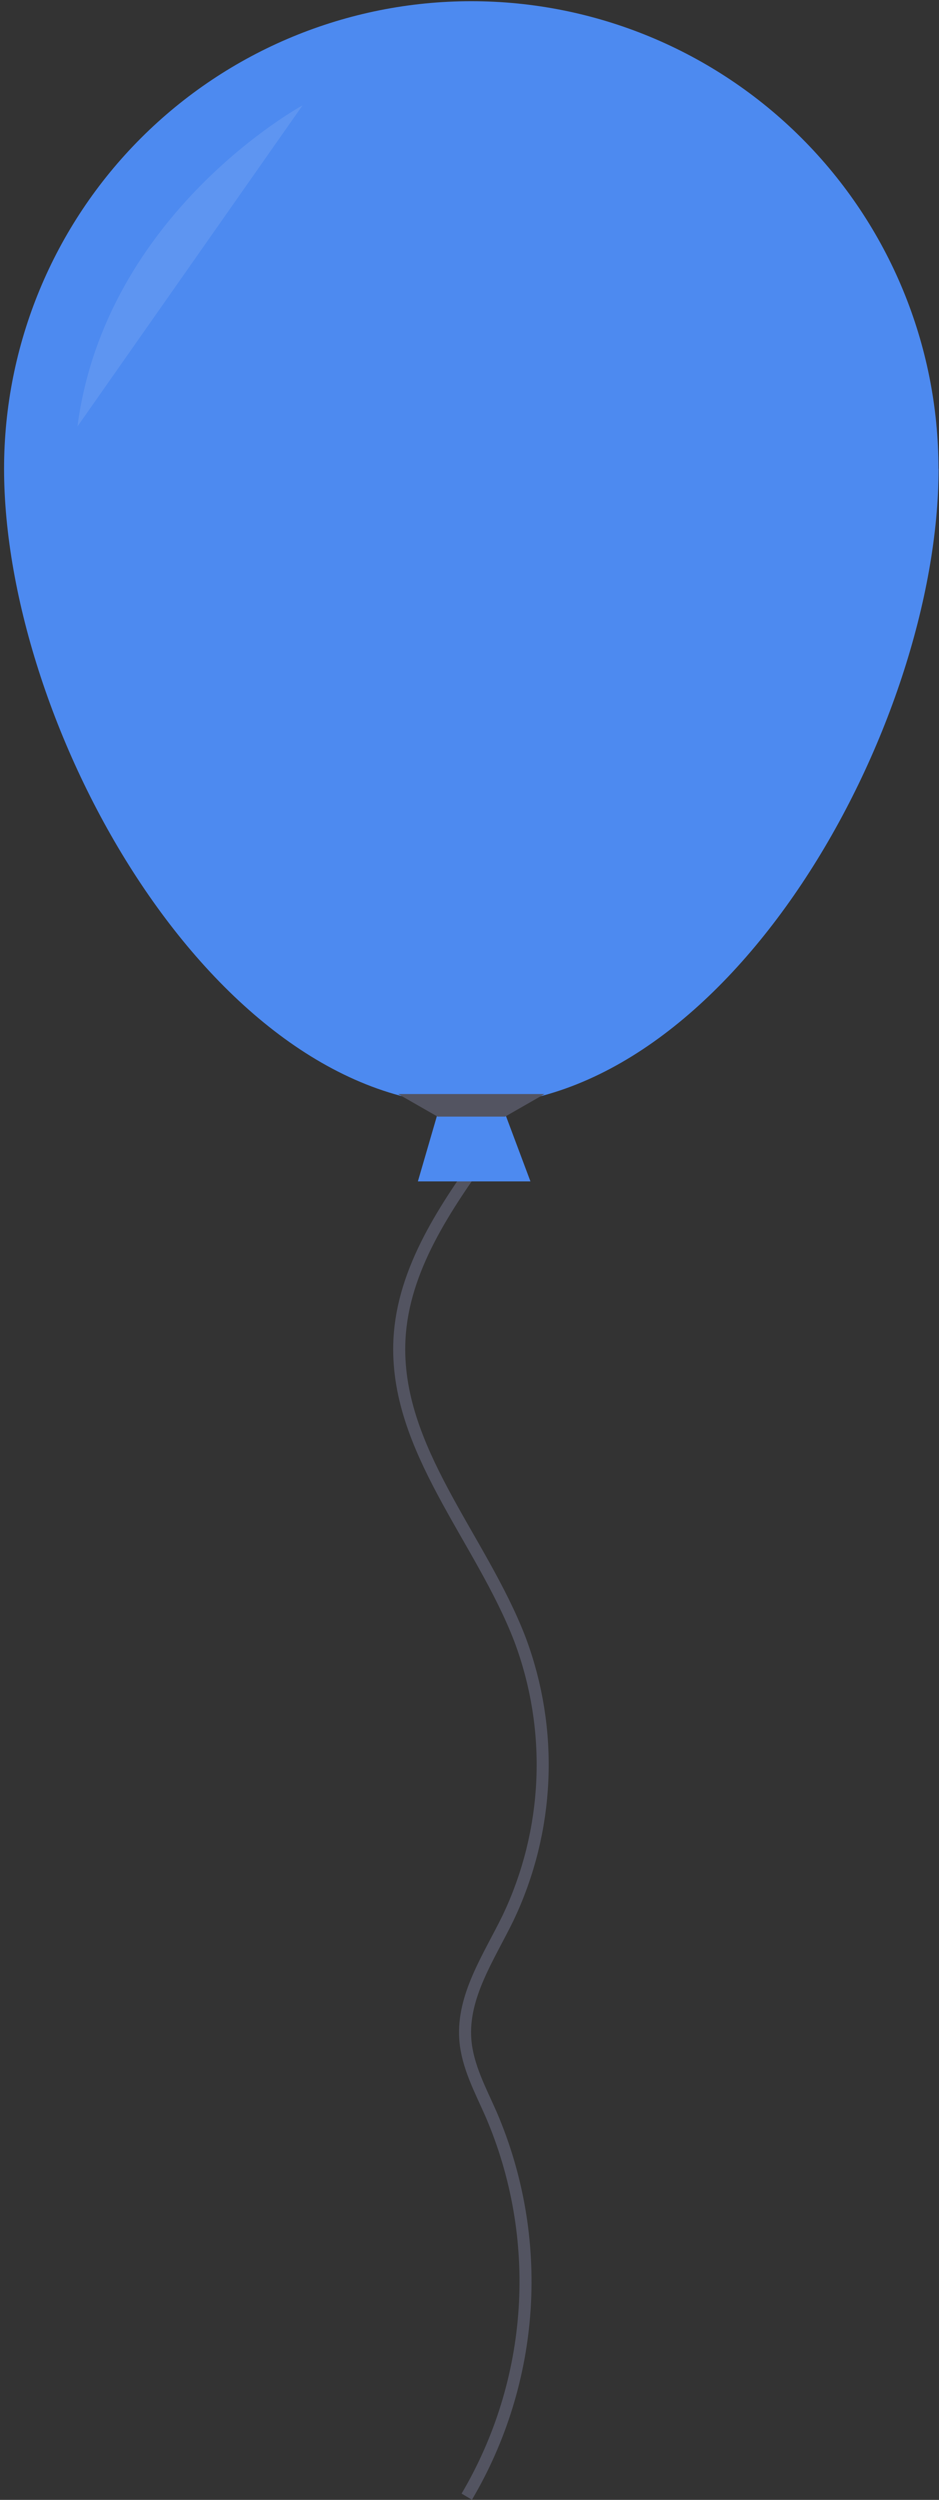 <?xml version="1.0" encoding="UTF-8"?> <svg xmlns="http://www.w3.org/2000/svg" width="156" height="415" viewBox="0 0 156 415" fill="none"><rect x="0" y="0" width="156" height="415" fill="#333333" stroke="none"/> <path d="M80.942 190.738C74.078 200.283 66.951 210.624 66.362 222.373C65.463 240.453 79.884 255.24 86.383 272.151C89.179 279.598 90.445 287.532 90.105 295.48C89.764 303.427 87.825 311.224 84.402 318.405C81.221 324.92 76.758 331.386 77.307 338.601C77.641 343.008 79.844 347.009 81.618 351.057C85.972 361.203 87.871 372.233 87.164 383.25C86.456 394.268 83.161 404.964 77.546 414.469" stroke="#535461" stroke-width="2" stroke-miterlimit="10"></path> <path d="M88.125 196.122H69.425L72.694 184.898H83.918L88.125 196.122Z" fill="#4D8AF0"></path> <path d="M155.928 77.817C155.928 120.683 121.176 183.49 78.31 183.49C35.444 183.49 0.676 120.691 0.676 77.817C0.676 57.232 8.853 37.489 23.41 22.933C37.966 8.377 57.708 0.199 78.294 0.199C98.88 0.199 118.622 8.377 133.178 22.933C147.734 37.489 155.912 57.232 155.912 77.817H155.928Z" fill="#4D8AF0"></path> <path d="M83.918 185.368H72.695L66.148 181.621H90.465L83.918 185.368Z" fill="#535461"></path> <path opacity="0.1" d="M50.255 17.5C50.255 17.5 17.523 35.27 12.87 70.794Z" fill="white"></path> </svg> 